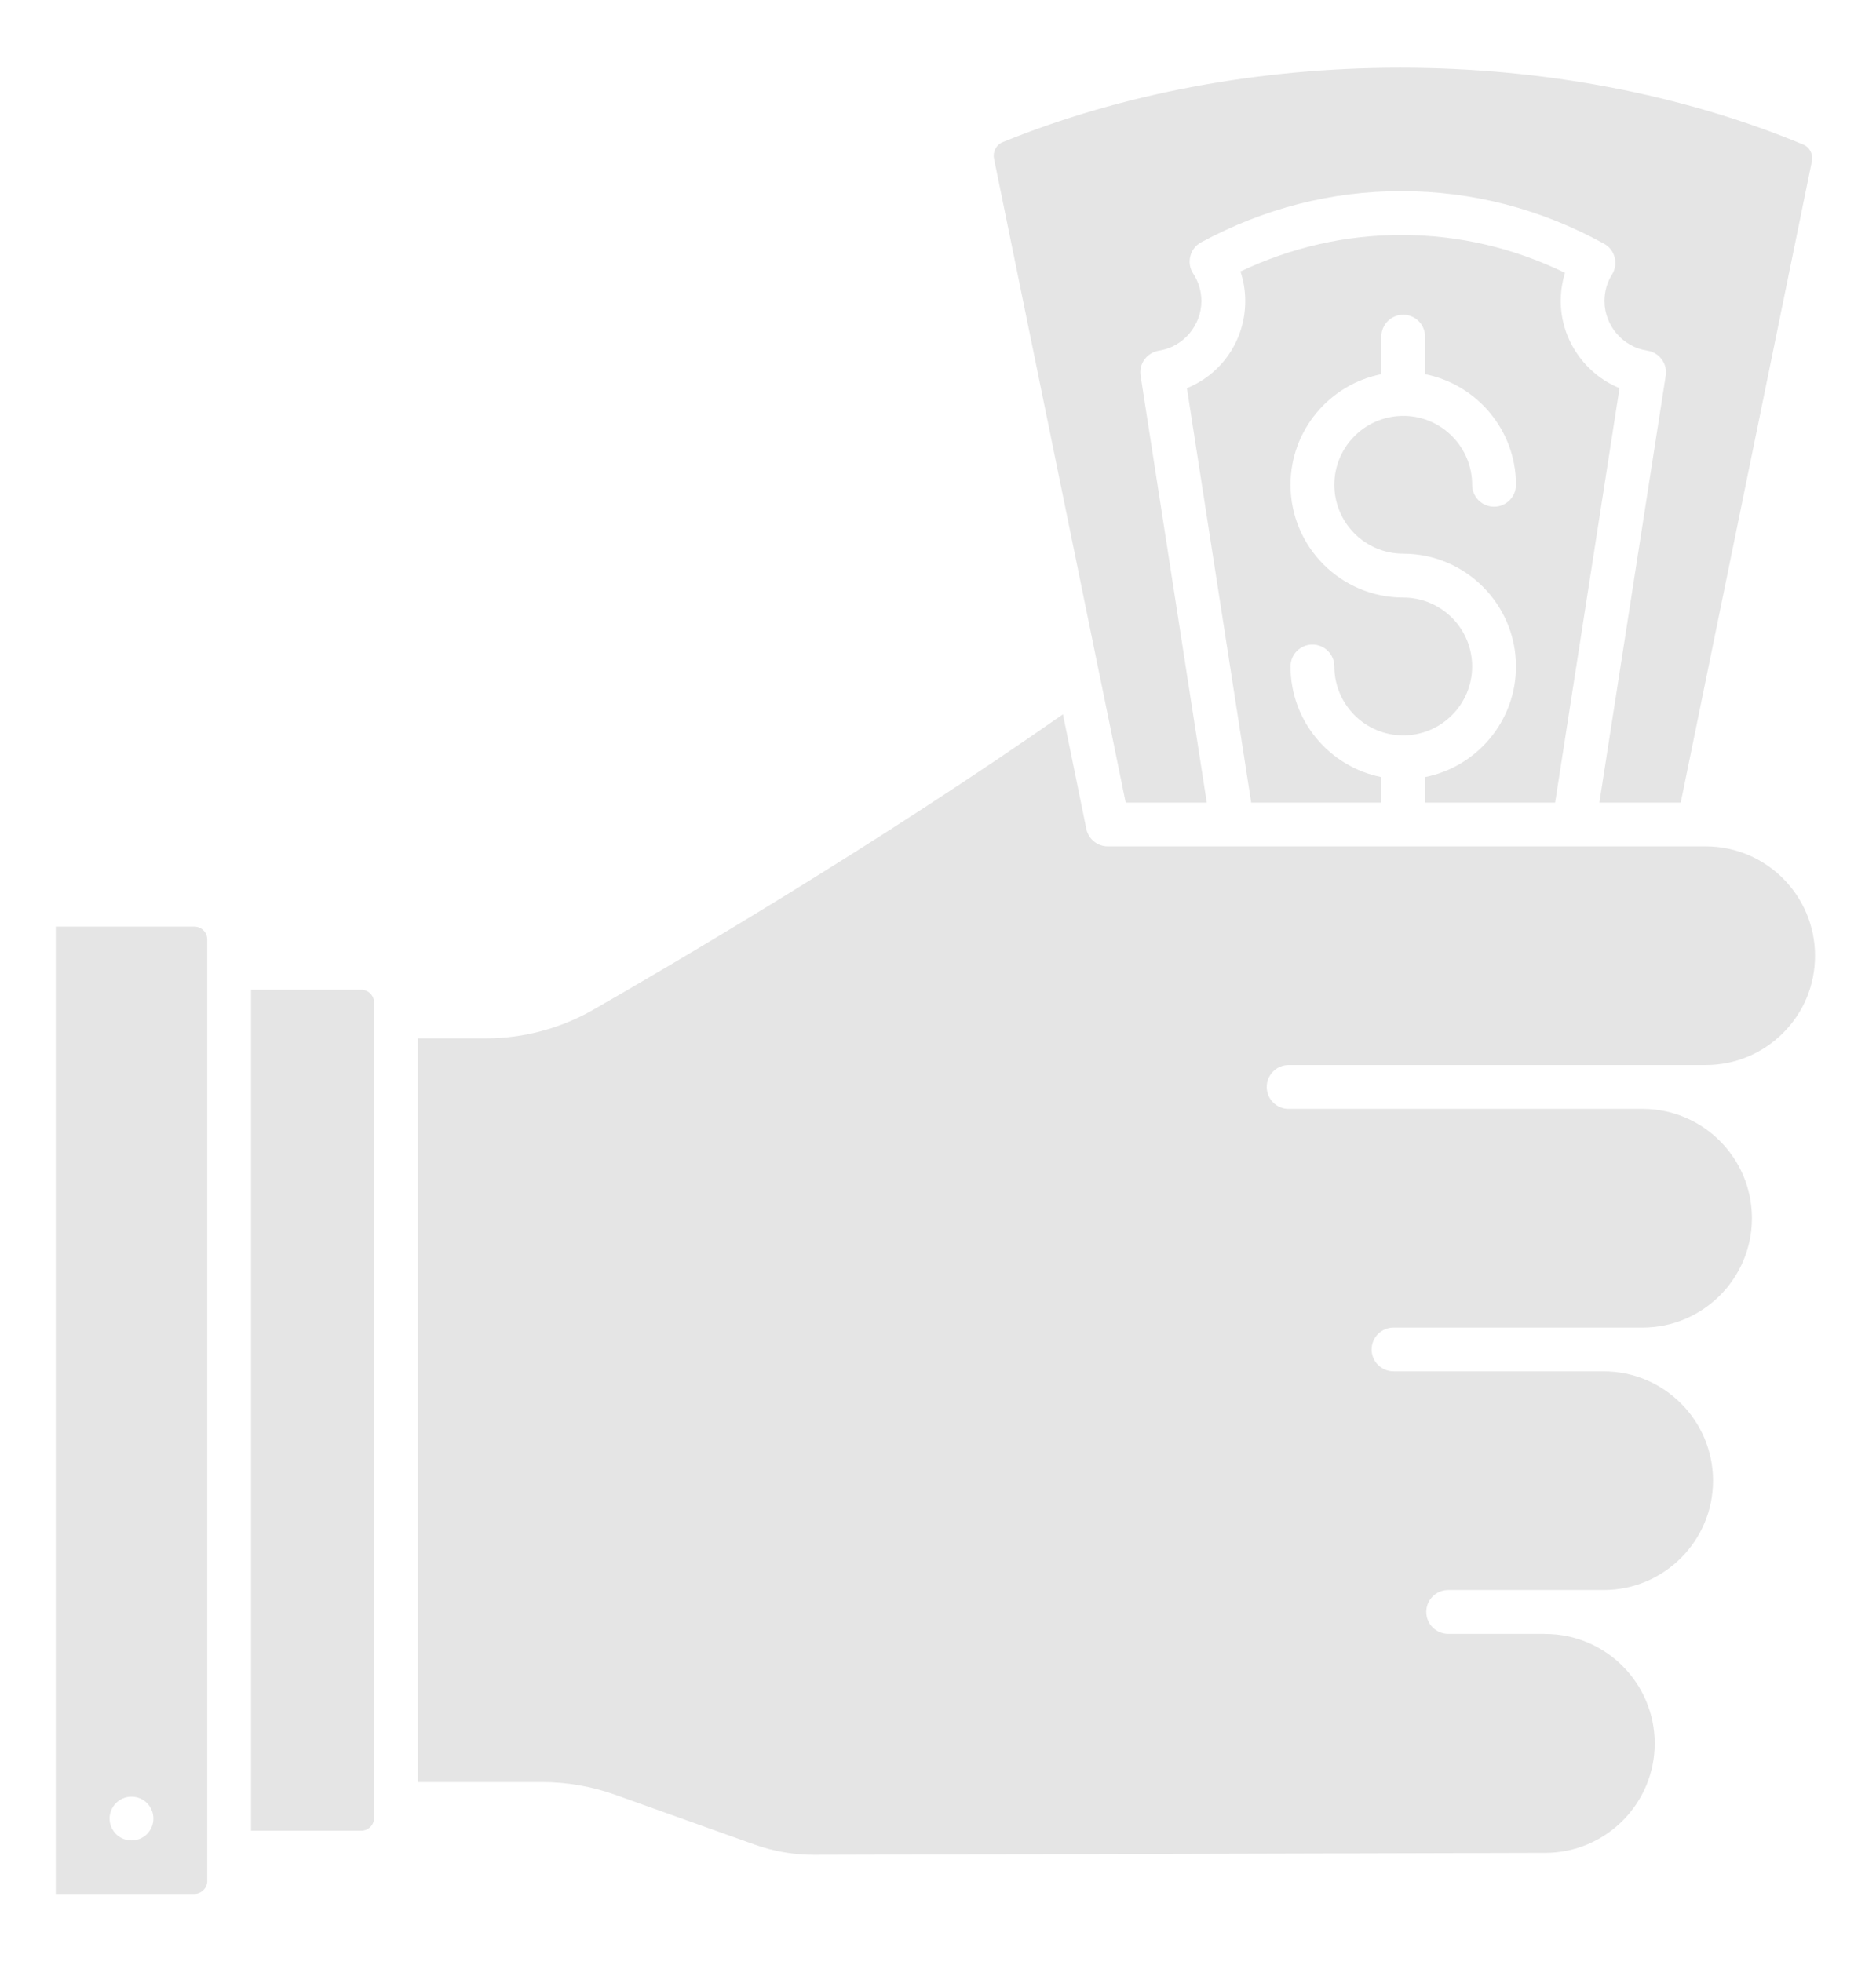 <svg width="22" height="23" viewBox="0 0 22 23" fill="none" xmlns="http://www.w3.org/2000/svg">
<path d="M14.152 9.41L13.376 4.405C13.365 4.337 13.382 4.269 13.422 4.214C13.463 4.159 13.523 4.122 13.591 4.111C13.875 4.068 14.089 3.817 14.089 3.529C14.089 3.414 14.055 3.303 13.993 3.208C13.953 3.148 13.941 3.074 13.959 3.004C13.976 2.934 14.022 2.875 14.086 2.841C14.824 2.443 15.614 2.241 16.433 2.241C17.265 2.241 18.066 2.448 18.81 2.857C18.872 2.891 18.918 2.949 18.935 3.018C18.953 3.086 18.942 3.159 18.904 3.219C18.847 3.311 18.816 3.418 18.816 3.529C18.816 3.818 19.032 4.069 19.318 4.111C19.385 4.121 19.447 4.158 19.487 4.213C19.528 4.268 19.545 4.337 19.534 4.405L18.756 9.41H19.71L21.248 1.891C21.265 1.809 21.223 1.727 21.147 1.695C19.733 1.106 18.098 0.794 16.419 0.794C14.769 0.794 13.158 1.096 11.76 1.666C11.683 1.697 11.64 1.779 11.657 1.862L12.889 7.887C12.89 7.889 12.89 7.891 12.891 7.894L13.201 9.41L14.152 9.41Z" fill="#E5E5E5"/>
<path d="M16.456 4.877C16.449 4.877 16.442 4.876 16.436 4.876C15.999 4.887 15.648 5.245 15.648 5.684C15.648 6.13 16.01 6.492 16.456 6.492C17.185 6.492 17.778 7.085 17.778 7.814C17.778 8.455 17.319 8.991 16.712 9.111V9.41H18.237L18.992 4.551C18.586 4.384 18.303 3.982 18.303 3.529C18.303 3.416 18.32 3.305 18.353 3.199C17.745 2.904 17.101 2.755 16.434 2.755C15.78 2.755 15.147 2.899 14.547 3.183C14.584 3.294 14.603 3.41 14.603 3.529C14.603 3.989 14.327 4.385 13.919 4.551L14.673 9.41H16.199V9.111C15.592 8.991 15.134 8.455 15.134 7.814C15.134 7.672 15.249 7.557 15.391 7.557C15.533 7.557 15.648 7.672 15.648 7.814C15.648 8.26 16.01 8.622 16.456 8.622C16.901 8.622 17.264 8.26 17.264 7.814C17.264 7.368 16.902 7.006 16.456 7.006C15.727 7.006 15.134 6.413 15.134 5.684C15.134 5.043 15.592 4.507 16.199 4.387L16.199 3.947C16.199 3.805 16.314 3.69 16.456 3.69C16.597 3.69 16.712 3.805 16.712 3.947L16.712 4.387C17.319 4.507 17.778 5.043 17.778 5.684C17.778 5.826 17.663 5.941 17.521 5.941C17.379 5.941 17.264 5.826 17.264 5.684C17.264 5.245 16.912 4.886 16.476 4.876C16.469 4.876 16.462 4.877 16.456 4.877Z" fill="#E5E5E5"/>
<path d="M4.387 11.92V11.915V11.755C4.387 11.672 4.319 11.604 4.236 11.604L2.944 11.604V21.464H4.236C4.277 21.464 4.314 21.448 4.343 21.42C4.372 21.391 4.387 21.353 4.387 21.313V21.151L4.387 11.92Z" fill="#E5E5E5"/>
<path d="M0.654 22.205H2.279C2.362 22.205 2.43 22.137 2.43 22.054V21.721L2.43 16.533L2.43 11.014C2.43 10.931 2.362 10.864 2.279 10.864H0.654L0.654 22.205ZM1.542 21.578C1.475 21.578 1.408 21.551 1.36 21.503C1.349 21.491 1.338 21.478 1.329 21.464C1.319 21.45 1.311 21.435 1.305 21.42C1.298 21.404 1.293 21.388 1.29 21.372C1.287 21.355 1.285 21.338 1.285 21.321C1.285 21.254 1.313 21.188 1.36 21.14C1.42 21.08 1.509 21.053 1.592 21.07C1.609 21.073 1.625 21.078 1.64 21.084C1.656 21.091 1.671 21.099 1.685 21.108C1.699 21.117 1.712 21.128 1.724 21.14C1.735 21.152 1.746 21.165 1.756 21.179C1.765 21.193 1.773 21.208 1.779 21.223C1.786 21.239 1.791 21.255 1.794 21.271C1.797 21.288 1.799 21.305 1.799 21.321C1.799 21.338 1.797 21.355 1.794 21.372C1.791 21.388 1.786 21.404 1.779 21.42C1.773 21.435 1.765 21.45 1.756 21.464C1.746 21.478 1.735 21.491 1.724 21.503C1.712 21.515 1.699 21.526 1.685 21.535C1.671 21.544 1.656 21.552 1.64 21.559C1.625 21.565 1.609 21.57 1.592 21.573C1.576 21.577 1.559 21.578 1.542 21.578Z" fill="#E5E5E5"/>
<path d="M5.694 12.174H4.9L4.9 20.894L6.356 20.894C6.649 20.894 6.937 20.944 7.212 21.042L8.856 21.629C9.079 21.708 9.311 21.747 9.544 21.747L18.124 21.724C18.831 21.722 19.405 21.146 19.405 20.441C19.405 19.733 18.829 19.157 18.121 19.157C18.116 19.157 18.11 19.156 18.105 19.156H16.983C16.841 19.156 16.726 19.041 16.726 18.899C16.726 18.757 16.841 18.642 16.983 18.642L18.807 18.642C19.514 18.642 20.089 18.067 20.089 17.36C20.089 16.654 19.514 16.078 18.807 16.078L18.802 16.078H16.342C16.2 16.078 16.085 15.963 16.085 15.822C16.085 15.68 16.2 15.565 16.342 15.565H18.807H19.263C19.97 15.565 20.545 14.99 20.545 14.283C20.545 13.576 19.97 13.001 19.263 13.001L15.112 13.001C14.97 13.001 14.855 12.886 14.855 12.744C14.855 12.602 14.97 12.487 15.112 12.487L20.003 12.487C20.345 12.487 20.667 12.354 20.91 12.111C21.152 11.87 21.285 11.548 21.285 11.205C21.285 10.498 20.71 9.923 20.003 9.923H19.925L19.921 9.923L19.916 9.923L12.991 9.923C12.863 9.923 12.757 9.829 12.737 9.707L12.465 8.375C10.267 9.911 7.904 11.296 6.959 11.838C6.574 12.058 6.137 12.175 5.694 12.174Z" fill="#E5E5E5"/>
</svg>
